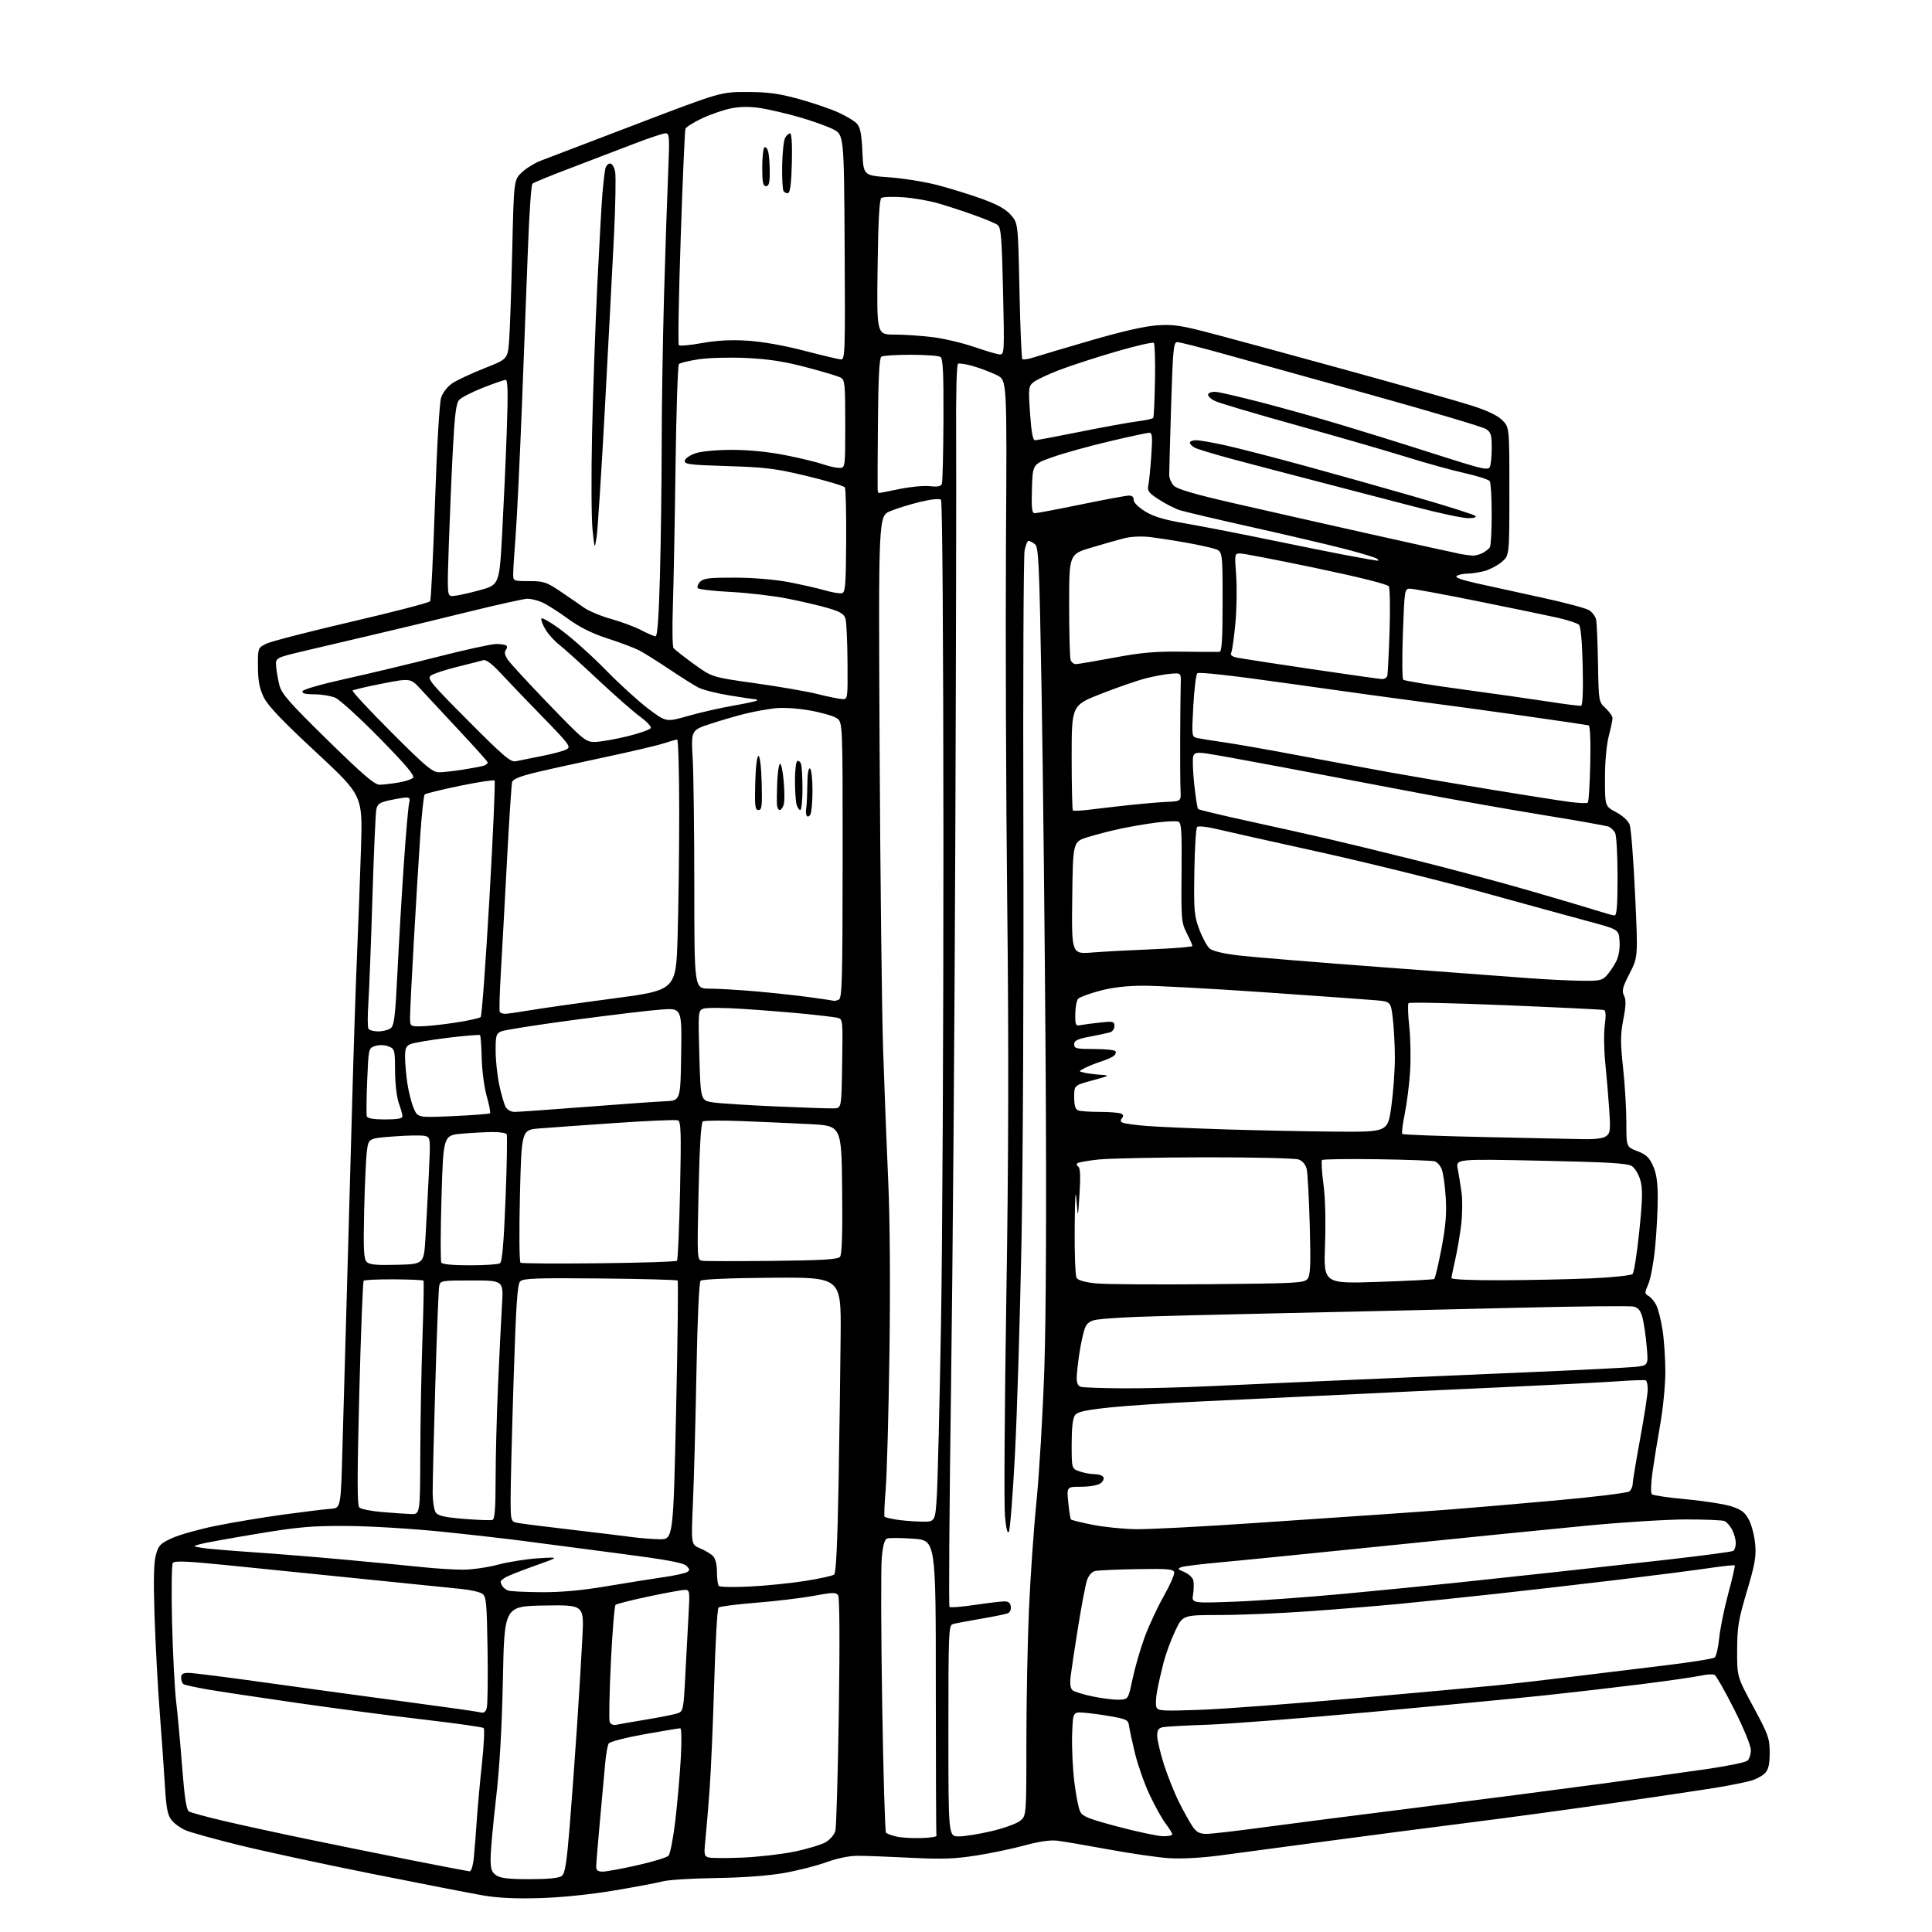 <?xml version="1.0" encoding="UTF-8" standalone="no"?>
<!-- Filename: b16b9a15fe77daf00ca2ddd787c7722a973b5e497a0917dbbf8b583d06689d81.svg -->
<!-- Created with https://svgstud.io -->
<svg
  version="1.1"
  xmlns="http://www.w3.org/2000/svg"
  xmlns:xlink="http://www.w3.org/1999/xlink"
  xmlns:svg="http://www.w3.org/2000/svg"
  xmlns:rdf="http://www.w3.org/1999/02/22-rdf-syntax-ns#"
  xmlns:cc="http://creativecommons.org/ns#"
  xmlns:dc="http://purl.org/dc/elements/1.1/"
  viewBox="0 0 768 768"
  width="768"
  height="768"
  role="img"
  aria-labelledby="titleID descID"
>
  <title id="titleID">seven books stacked on top of each other with their spine visible and slightly rotated. the spine of the books must be plain white.</title>
  <desc id="descID">AI-generated SVG illustration: seven books stacked on top of each other with their spine visible and slightly rotated. the spine of the books must be plain white., created on https://svgstud.io</desc>

  <rect width="100%" height="100%" fill="white" />


  <path stroke="none" fill="black" fill-rule="evenodd" d="M214.50,754.53C204.97,754.81 197.78,754.47 192.00,753.46C187.32,752.65 167.53,748.80 148.00,744.89C128.47,740.99 104.62,735.84 95.00,733.46C85.38,731.08 75.85,728.44 73.84,727.59C71.83,726.74 69.29,724.92 68.20,723.53C66.61,721.51 66.09,718.78 65.55,709.75C65.18,703.56 64.25,690.40 63.49,680.50C62.72,670.60 61.80,653.50 61.44,642.50C60.97,628.41 61.12,621.22 61.95,618.17C63.00,614.30 63.68,613.58 68.38,611.43C71.28,610.10 79.10,607.90 85.78,606.55C92.45,605.19 104.57,603.17 112.71,602.06C120.84,600.95 129.30,599.92 131.50,599.77C135.50,599.50 135.50,599.50 136.16,574.50C136.53,560.75 137.34,532.17 137.96,511.00C138.58,489.82 139.51,456.75 140.02,437.50C140.53,418.25 141.38,392.38 141.91,380.00C142.43,367.62 143.16,348.21 143.51,336.86C144.15,316.22 144.15,316.22 125.61,298.99C112.04,286.39 106.46,280.52 104.82,277.13C103.13,273.63 102.57,270.67 102.54,265.00C102.50,257.50 102.50,257.50 106.00,255.83C107.92,254.92 123.20,250.98 139.94,247.09C156.68,243.20 170.65,239.56 171.00,239.00C171.34,238.45 172.20,220.79 172.92,199.75C173.67,177.44 174.69,160.06 175.36,158.04C176.01,156.06 177.90,153.63 179.78,152.37C181.58,151.15 187.27,148.49 192.42,146.45C201.79,142.75 201.79,142.75 202.37,135.62C202.69,131.71 203.25,115.68 203.61,100.00C204.27,71.50 204.27,71.50 207.46,68.50C209.22,66.85 212.64,64.75 215.08,63.83C217.51,62.91 234.57,56.39 253.00,49.35C286.50,36.56 286.50,36.56 297.00,36.57C305.30,36.59 309.58,37.16 317.43,39.32C322.89,40.82 329.95,43.21 333.12,44.64C336.30,46.06 339.69,48.10 340.65,49.17C341.99,50.65 342.51,53.36 342.82,60.44C343.23,69.76 343.23,69.76 353.36,70.47C358.94,70.87 367.56,72.25 372.53,73.54C377.50,74.83 385.47,77.30 390.25,79.02C396.47,81.27 399.76,83.10 401.82,85.44C404.69,88.72 404.69,88.72 405.25,115.43C405.55,130.12 406.07,142.41 406.40,142.74C406.73,143.07 408.69,142.79 410.75,142.12C412.81,141.45 423.05,138.41 433.50,135.37C445.90,131.75 455.10,129.65 460.00,129.32C466.52,128.88 469.46,129.33 482.50,132.77C490.75,134.94 515.05,141.55 536.50,147.46C557.95,153.36 579.74,159.55 584.93,161.20C591.23,163.21 595.30,165.15 597.18,167.03C600.00,169.85 600.00,169.85 600.00,195.33C600.00,220.82 600.00,220.82 596.97,223.37C595.30,224.78 592.26,226.39 590.22,226.96C588.17,227.52 585.15,228.00 583.50,228.01C581.85,228.02 579.87,228.43 579.11,228.91C578.17,229.51 580.73,230.47 587.11,231.90C592.27,233.05 603.92,235.61 613.00,237.58C622.08,239.54 630.51,241.80 631.73,242.59C632.96,243.38 634.19,245.03 634.47,246.26C634.74,247.49 635.09,255.36 635.23,263.74C635.50,278.94 635.51,278.99 638.25,281.53C639.76,282.93 641.00,284.72 641.00,285.49C641.00,286.27 640.32,289.49 639.50,292.66C638.60,296.10 638.00,302.87 638.00,309.46C638.00,320.50 638.00,320.50 642.42,322.85C645.05,324.25 647.23,326.26 647.82,327.85C648.37,329.31 649.33,341.74 649.97,355.47C651.14,380.44 651.14,380.44 647.79,386.97C644.97,392.46 644.62,393.86 645.57,395.76C646.42,397.46 646.35,399.77 645.29,405.26C644.12,411.34 644.11,414.41 645.20,424.50C645.91,431.10 646.50,440.87 646.50,446.21C646.50,455.92 646.50,455.92 650.85,457.58C654.31,458.90 655.59,460.09 657.08,463.37C658.44,466.36 658.96,469.86 658.98,476.08C658.99,480.79 658.53,489.57 657.96,495.58C657.39,501.58 656.18,508.23 655.27,510.35C653.71,513.95 653.71,514.26 655.30,515.15C656.24,515.67 657.63,517.31 658.39,518.80C659.15,520.28 660.28,524.74 660.89,528.69C661.50,532.65 662.00,540.13 662.00,545.32C662.00,550.51 661.09,559.88 659.98,566.13C658.87,572.38 657.47,581.03 656.87,585.34C656.26,589.71 656.16,593.54 656.64,594.00C657.11,594.45 663.35,595.35 670.50,596.01C677.65,596.67 685.72,597.95 688.42,598.85C692.36,600.17 693.73,601.25 695.27,604.24C696.32,606.30 697.43,610.62 697.72,613.85C698.16,618.73 697.61,621.87 694.41,632.60C691.04,643.92 690.57,646.79 690.54,656.00C690.50,666.50 690.50,666.50 696.98,678.50C702.92,689.51 703.46,691.00 703.48,696.65C703.49,701.14 703.03,703.31 701.73,704.74C700.76,705.81 698.29,707.19 696.23,707.79C694.18,708.40 688.45,709.57 683.50,710.41C678.55,711.24 660.33,713.98 643.01,716.49C625.69,719.01 599.14,722.62 584.01,724.52C568.88,726.43 543.00,729.80 526.50,732.02C510.00,734.25 491.10,736.77 484.50,737.63C477.30,738.57 469.30,738.97 464.50,738.64C460.10,738.34 449.30,736.77 440.50,735.15C431.70,733.53 422.59,731.97 420.25,731.70C417.48,731.37 413.02,732.01 407.45,733.54C402.76,734.83 394.09,736.65 388.21,737.58C379.54,738.94 374.54,739.12 362.00,738.49C353.48,738.06 344.02,737.71 341.00,737.71C337.58,737.70 332.85,738.67 328.50,740.26C324.65,741.67 317.00,743.61 311.50,744.57C305.25,745.66 295.12,746.40 284.50,746.55C275.15,746.68 265.70,747.27 263.50,747.86C261.30,748.45 252.53,750.10 244.00,751.53C234.53,753.11 223.05,754.28 214.50,754.53zM210.53,747.00C217.85,747.00 222.18,746.57 223.28,745.75C224.62,744.74 225.24,740.89 226.46,726.00C227.28,715.83 228.62,697.60 229.42,685.50C230.23,673.40 231.17,657.75 231.52,650.72C232.16,637.95 232.16,637.95 216.33,638.22C200.50,638.50 200.50,638.50 199.91,667.50C199.50,687.14 198.62,702.47 197.17,715.00C195.99,725.17 195.02,735.84 195.02,738.69C195.00,742.94 195.41,744.17 197.22,745.44C198.91,746.62 202.12,747.00 210.53,747.00zM186.65,743.89C187.34,743.96 188.03,741.70 188.37,738.25C188.68,735.09 189.20,728.45 189.53,723.50C189.86,718.55 190.78,708.45 191.58,701.06C192.37,693.67 192.68,687.31 192.26,686.93C191.84,686.54 181.15,685.03 168.50,683.56C155.85,682.09 133.12,679.11 118.00,676.93C102.88,674.76 86.78,672.33 82.23,671.53C77.68,670.74 73.52,669.82 72.98,669.49C72.44,669.15 72.00,668.01 72.00,666.94C72.00,665.45 72.70,665.00 75.01,665.00C76.67,665.00 90.73,666.78 106.26,668.96C121.79,671.13 146.65,674.53 161.49,676.50C176.34,678.47 189.48,680.33 190.70,680.64C192.43,681.07 193.04,680.67 193.52,678.79C193.85,677.47 193.98,667.04 193.81,655.61C193.53,637.18 193.30,634.69 191.75,633.56C190.78,632.85 186.96,631.98 183.25,631.62C179.54,631.26 161.20,629.40 142.50,627.48C123.80,625.57 99.74,623.13 89.02,622.06C74.07,620.57 69.35,620.39 68.70,621.31C68.24,621.96 68.10,632.62 68.40,645.00C68.71,657.38 69.44,671.55 70.03,676.50C70.62,681.45 71.69,693.08 72.40,702.35C73.35,714.59 74.09,719.44 75.10,720.07C75.87,720.54 82.12,722.25 89.00,723.86C95.88,725.47 110.50,728.66 121.50,730.94C132.50,733.23 151.40,737.06 163.50,739.45C175.60,741.83 186.02,743.83 186.65,743.89zM239.56,744.00C240.97,744.00 247.15,742.86 253.30,741.48C259.45,740.09 265.04,738.39 265.72,737.71C266.40,737.02 267.63,730.73 268.45,723.73C269.27,716.72 270.25,705.59 270.62,698.99C271.01,692.05 270.92,687.00 270.40,687.01C269.91,687.01 263.48,688.09 256.13,689.40C248.73,690.72 242.40,692.36 241.96,693.07C241.52,693.77 240.90,697.31 240.57,700.92C240.24,704.54 239.31,714.82 238.49,723.76C237.67,732.71 237.00,740.92 237.00,742.01C237.00,743.48 237.67,744.00 239.56,744.00zM295.00,738.43C301.32,738.17 310.68,737.10 315.79,736.05C320.89,735.00 326.49,733.31 328.22,732.30C329.95,731.29 331.68,729.28 332.07,727.82C332.46,726.37 333.08,705.00 333.45,680.34C333.86,652.57 333.76,634.97 333.17,634.12C332.37,632.95 330.88,632.99 323.47,634.36C318.66,635.26 308.37,636.49 300.61,637.11C292.85,637.72 286.11,638.59 285.62,639.04C285.14,639.49 284.36,653.05 283.90,669.18C283.43,685.30 282.59,704.60 282.03,712.05C281.47,719.50 280.72,728.34 280.37,731.70C279.81,737.12 279.95,737.86 281.62,738.35C282.65,738.66 288.68,738.69 295.00,738.43zM366.00,730.67C369.57,730.58 372.39,730.16 372.25,729.75C372.11,729.34 372.00,702.74 372.00,670.65C372.00,612.30 372.00,612.30 363.05,611.66C358.12,611.31 353.43,611.28 352.62,611.59C351.62,611.98 350.95,614.40 350.51,619.33C350.15,623.27 350.23,649.30 350.68,677.17C351.13,705.03 351.81,728.15 352.20,728.53C352.58,728.92 354.38,729.59 356.20,730.03C358.01,730.48 362.43,730.76 366.00,730.67zM381.13,730.00C383.40,730.00 389.23,729.07 394.08,727.93C398.94,726.79 404.06,724.95 405.46,723.85C408.00,721.85 408.00,721.85 408.00,692.66C408.00,676.61 408.46,652.90 409.02,639.99C409.58,627.07 410.94,607.50 412.05,596.50C413.15,585.50 414.54,561.88 415.14,544.00C415.83,523.45 416.02,478.59 415.65,422.00C415.33,372.77 414.61,306.62 414.05,275.00C413.12,222.67 412.88,217.39 411.32,216.25C410.39,215.56 409.27,215.00 408.85,215.00C408.43,215.00 407.73,216.69 407.30,218.75C406.86,220.81 406.64,271.10 406.81,330.50C406.98,389.90 406.64,463.41 406.05,493.86C405.46,524.30 404.29,562.29 403.45,578.27C402.61,594.25 401.53,608.01 401.06,608.85C400.50,609.87 399.96,607.80 399.49,602.72C399.09,598.51 399.34,559.83 400.02,516.78C400.92,461.17 401.02,415.62 400.39,359.50C399.90,316.05 399.68,251.40 399.89,215.84C400.29,151.19 400.29,151.19 396.39,149.20C394.25,148.11 390.08,146.50 387.13,145.63C384.17,144.75 381.33,144.29 380.82,144.61C380.28,144.95 379.97,156.63 380.08,172.84C380.18,188.05 380.04,260.35 379.75,333.50C379.47,406.65 378.70,505.13 378.04,552.34C377.38,599.55 377.11,638.45 377.44,638.78C377.77,639.11 382.20,638.76 387.27,638.01C392.35,637.26 397.62,636.62 399.00,636.58C400.82,636.52 401.58,637.08 401.80,638.62C401.98,639.84 401.44,641.00 400.55,641.34C399.69,641.67 394.83,642.65 389.75,643.51C384.66,644.38 379.71,645.32 378.75,645.61C377.12,646.10 377.00,649.00 377.00,688.07C377.00,730.00 377.00,730.00 381.13,730.00zM462.25,729.92C464.31,729.97 466.00,729.64 466.00,729.19C466.00,728.75 464.82,726.84 463.38,724.94C461.94,723.05 459.07,717.90 457.01,713.50C454.94,709.10 452.32,701.67 451.18,697.00C450.04,692.33 448.97,687.38 448.80,686.00C448.53,683.77 447.81,683.38 442.00,682.34C438.43,681.69 433.48,681.01 431.00,680.83C426.50,680.50 426.50,680.50 426.19,689.50C426.02,694.45 426.40,702.83 427.04,708.13C427.67,713.43 428.72,718.82 429.37,720.11C430.35,722.09 432.80,723.06 444.52,726.16C452.21,728.19 460.19,729.88 462.25,729.92zM479.55,729.00C481.43,729.00 491.18,727.89 501.23,726.52C511.28,725.16 539.30,721.56 563.50,718.53C587.70,715.49 620.55,711.23 636.50,709.07C652.45,706.90 671.74,704.21 679.36,703.10C686.98,701.98 693.84,700.54 694.61,699.91C695.37,699.27 696.00,697.39 696.00,695.71C696.00,693.95 693.22,687.15 689.41,679.59C685.78,672.39 682.27,666.19 681.61,665.81C680.94,665.43 678.45,665.56 676.06,666.10C673.68,666.63 663.13,668.15 652.61,669.47C642.10,670.79 624.73,672.80 614.00,673.94C603.27,675.08 572.23,678.05 545.00,680.54C517.77,683.04 488.52,685.31 480.00,685.60C471.48,685.89 463.49,686.33 462.25,686.58C460.53,686.93 460.00,687.73 460.00,689.97C460.00,691.58 461.18,696.63 462.62,701.20C464.06,705.76 466.81,712.65 468.74,716.50C470.67,720.35 473.13,724.74 474.19,726.25C475.67,728.33 476.96,729.00 479.55,729.00zM245.23,685.58C246.48,685.32 252.00,684.36 257.50,683.45C263.00,682.54 268.45,681.43 269.60,680.99C271.55,680.24 271.76,679.16 272.37,666.84C272.74,659.50 273.32,648.66 273.66,642.75C274.26,632.41 274.21,632.00 272.25,632.00C271.14,632.00 264.66,633.18 257.86,634.62C251.06,636.06 245.14,637.56 244.70,637.96C244.26,638.37 243.42,648.65 242.83,660.81C242.24,672.97 242.03,683.63 242.36,684.49C242.74,685.49 243.77,685.88 245.23,685.58zM476.91,679.69C486.04,679.37 513.98,677.28 539.00,675.05C564.02,672.82 589.23,670.52 595.00,669.95C600.77,669.37 614.27,667.83 625.00,666.51C635.73,665.20 652.60,663.14 662.50,661.94C672.40,660.75 681.01,659.36 681.62,658.87C682.24,658.37 683.05,654.87 683.42,651.10C683.79,647.32 685.41,639.36 687.02,633.42C688.63,627.47 689.78,622.45 689.58,622.25C689.38,622.05 684.56,622.58 678.86,623.42C673.16,624.26 657.02,626.33 643.00,628.01C628.98,629.69 607.38,632.18 595.00,633.54C582.62,634.90 565.30,636.70 556.50,637.55C547.70,638.39 531.27,639.73 520.00,640.53C508.73,641.33 492.90,641.99 484.82,641.99C470.14,642.00 470.14,642.00 467.13,648.38C465.47,651.89 463.41,657.50 462.54,660.86C461.67,664.21 460.53,669.21 460.01,671.97C459.48,674.73 459.34,677.72 459.69,678.63C460.26,680.11 462.08,680.22 476.91,679.69zM445.00,675.66C448.50,675.50 448.50,675.50 450.21,667.39C451.15,662.92 453.29,655.53 454.96,650.95C456.63,646.38 460.04,639.03 462.53,634.62C465.03,630.22 466.93,625.91 466.76,625.06C466.49,623.72 464.40,623.54 451.97,623.75C444.01,623.89 436.53,624.22 435.35,624.50C434.09,624.78 432.76,626.25 432.14,628.04C431.55,629.72 429.97,637.94 428.63,646.30C427.28,654.66 425.93,663.59 425.62,666.15C425.23,669.40 425.47,671.15 426.40,671.92C427.14,672.53 430.84,673.66 434.62,674.42C438.40,675.19 443.07,675.74 445.00,675.66zM490.59,636.70C499.89,636.35 519.88,634.91 535.00,633.49C550.12,632.07 570.60,630.05 580.50,628.99C590.40,627.93 607.27,626.11 618.00,624.96C628.73,623.80 648.85,621.57 662.73,620.00C676.61,618.42 688.42,616.86 688.98,616.51C689.54,616.16 690.00,614.76 690.00,613.39C690.00,612.02 689.34,609.63 688.54,608.07C687.73,606.52 686.35,604.96 685.46,604.62C684.56,604.28 677.69,604.00 670.17,604.00C662.65,604.01 645.02,605.11 631.00,606.45C616.98,607.79 581.42,611.35 552.00,614.37C522.58,617.38 492.43,620.40 485.00,621.06C477.57,621.73 470.65,622.58 469.61,622.96C467.97,623.56 468.12,623.81 470.77,624.90C472.44,625.60 474.04,627.06 474.33,628.15C474.62,629.25 474.59,631.76 474.27,633.73C473.69,637.32 473.69,637.32 490.59,636.70zM215.07,632.92C223.02,632.98 231.17,632.24 241.07,630.57C249.01,629.24 259.14,627.62 263.59,626.98C268.04,626.34 272.31,625.42 273.09,624.94C274.28,624.21 274.25,623.82 272.86,622.43C271.63,621.20 264.69,619.94 245.36,617.44C231.14,615.59 214.55,613.42 208.50,612.61C202.45,611.80 187.82,610.13 176.00,608.91C163.96,607.67 147.24,606.65 138.00,606.60C123.82,606.52 118.76,606.96 102.00,609.74C91.28,611.52 81.15,613.36 79.50,613.83C76.50,614.69 76.50,614.69 80.50,615.33C82.70,615.68 91.70,616.44 100.50,617.03C109.30,617.62 125.96,618.97 137.51,620.03C149.07,621.10 162.79,622.42 168.01,622.97C173.23,623.52 180.43,623.97 184.00,623.97C187.57,623.97 193.88,623.07 198.00,621.97C202.12,620.87 209.32,619.73 214.00,619.44C222.50,618.91 222.50,618.91 213.00,622.28C207.78,624.13 202.49,626.19 201.25,626.86C200.01,627.52 199.01,628.39 199.02,628.79C199.02,629.18 199.36,630.00 199.77,630.60C200.17,631.21 201.18,631.96 202.00,632.27C202.82,632.59 208.71,632.88 215.07,632.92zM298.00,630.68C304.32,630.37 314.23,629.37 320.00,628.46C325.77,627.55 331.00,626.40 331.60,625.90C332.35,625.29 332.92,613.35 333.35,589.25C333.70,569.59 334.07,543.20 334.17,530.61C334.35,507.73 334.35,507.73 306.92,507.92C290.46,508.04 279.10,508.51 278.50,509.11C277.90,509.70 277.24,524.06 276.85,545.30C276.49,564.66 275.87,588.03 275.46,597.24C274.72,613.99 274.72,613.99 278.26,615.46C280.21,616.28 282.52,617.66 283.40,618.54C284.42,619.56 285.00,621.87 285.00,624.90C285.00,627.52 285.34,630.02 285.75,630.45C286.16,630.89 291.68,630.99 298.00,630.68zM262.06,611.87C267.62,612.00 267.62,612.00 268.76,560.79C269.39,532.62 269.66,509.33 269.37,509.04C269.08,508.74 255.20,508.37 238.53,508.21C213.32,507.97 207.98,508.16 206.80,509.35C205.66,510.49 205.13,518.37 204.16,548.64C203.50,569.46 202.97,590.64 202.98,595.70C203.00,604.91 203.00,604.91 206.25,605.46C208.04,605.77 217.60,606.97 227.50,608.12C237.40,609.28 247.97,610.57 251.00,610.98C254.03,611.40 259.00,611.80 262.06,611.87zM451.65,607.88C456.68,607.95 477.38,606.88 497.65,605.50C517.92,604.13 541.25,602.55 549.50,601.98C557.75,601.42 570.35,600.51 577.50,599.96C584.65,599.41 603.07,597.83 618.43,596.45C633.80,595.07 646.96,593.45 647.68,592.85C648.41,592.25 649.00,590.95 649.00,589.97C649.00,588.99 650.35,580.83 652.00,571.84C653.65,562.85 655.00,554.06 655.00,552.31C655.00,550.55 654.66,548.94 654.25,548.72C653.84,548.50 648.77,548.67 643.00,549.09C637.23,549.50 616.52,550.57 597.00,551.45C577.48,552.33 548.23,553.71 532.00,554.50C515.77,555.30 491.48,556.45 478.00,557.06C464.52,557.68 447.90,558.78 441.05,559.50C431.30,560.54 428.32,561.21 427.30,562.60C426.44,563.77 426.00,567.70 426.00,574.09C426.00,583.80 426.00,583.80 429.15,584.90C430.88,585.51 433.55,586.00 435.09,586.00C436.63,586.00 438.20,586.52 438.59,587.15C438.99,587.79 438.48,588.91 437.46,589.65C436.42,590.42 433.11,591.00 429.82,591.00C424.03,591.00 424.03,591.00 424.66,597.25C425.00,600.69 425.47,603.73 425.71,604.00C425.94,604.27 429.81,605.23 434.32,606.13C438.82,607.03 446.62,607.81 451.65,607.88zM195.75,604.19C196.68,603.89 197.00,599.77 197.01,588.14C197.01,579.54 197.45,562.60 197.98,550.50C198.51,538.40 199.22,524.11 199.55,518.75C200.16,509.00 200.16,509.00 187.60,509.00C175.38,509.00 175.03,509.06 174.58,511.25C174.33,512.49 173.64,529.92 173.05,550.00C172.46,570.08 171.98,589.45 171.99,593.06C172.00,596.73 172.55,600.36 173.25,601.30C174.19,602.57 176.95,603.18 184.50,603.79C190.00,604.23 195.06,604.41 195.75,604.19zM366.14,604.87C371.78,605.00 371.78,605.00 372.42,594.25C372.77,588.34 373.51,557.85 374.06,526.50C374.62,495.15 375.05,408.77 375.03,334.54C375.00,254.05 374.61,199.21 374.07,198.67C373.51,198.11 370.27,198.44 365.82,199.50C361.80,200.46 356.40,202.13 353.84,203.21C349.19,205.17 349.19,205.17 349.66,297.33C349.92,348.02 350.55,402.10 351.06,417.50C351.57,432.90 352.48,456.30 353.08,469.50C353.76,484.16 353.95,510.61 353.57,537.50C353.23,561.70 352.56,586.23 352.08,592.00C351.60,597.77 351.39,602.70 351.62,602.94C351.85,603.17 353.94,603.68 356.27,604.06C358.60,604.44 363.04,604.81 366.14,604.87zM163.25,601.85C167.00,602.00 167.00,602.00 167.07,578.25C167.11,565.19 167.50,544.38 167.93,532.00C168.37,519.62 168.55,509.30 168.34,509.06C168.13,508.82 162.83,508.60 156.56,508.56C150.30,508.53 144.90,508.77 144.57,509.10C144.23,509.43 143.45,529.59 142.82,553.89C141.96,587.37 141.96,598.36 142.84,599.24C143.48,599.88 147.49,600.69 151.75,601.05C156.01,601.41 161.19,601.77 163.25,601.85zM445.95,551.88C453.90,551.95 469.88,551.55 481.45,551.01C493.03,550.46 518.02,549.34 537.00,548.52C555.98,547.70 587.92,546.32 608.00,545.46C628.08,544.61 646.92,543.66 649.88,543.36C655.26,542.82 655.26,542.82 654.58,535.16C654.21,530.95 653.46,525.82 652.92,523.76C652.19,521.02 651.26,519.85 649.44,519.39C648.07,519.05 626.82,519.27 602.22,519.88C577.63,520.48 536.58,521.43 511.00,521.98C485.43,522.53 458.88,523.20 452.00,523.48C445.12,523.75 437.90,524.25 435.95,524.59C433.35,525.03 432.11,525.91 431.31,527.85C430.72,529.31 429.73,533.74 429.11,537.69C428.50,541.65 428.00,546.23 428.00,547.87C428.00,549.87 428.58,551.00 429.75,551.31C430.71,551.56 438.00,551.82 445.95,551.88zM480.46,510.49C515.80,510.17 518.51,510.02 519.80,508.33C520.91,506.86 521.08,502.68 520.65,487.00C520.35,476.27 519.80,466.23 519.42,464.68C519.01,462.98 517.76,461.48 516.30,460.93C514.97,460.42 498.26,460.02 479.18,460.05C460.11,460.08 441.00,460.48 436.71,460.92C432.43,461.37 428.62,462.05 428.24,462.43C427.87,462.80 428.05,463.42 428.66,463.80C429.41,464.28 429.56,467.67 429.13,474.50C428.50,484.50 428.50,484.50 427.93,477.00C427.55,471.98 427.31,475.62 427.20,488.00C427.10,498.24 427.45,507.17 427.98,508.00C428.59,508.96 431.36,509.74 435.71,510.17C439.45,510.54 459.58,510.68 480.46,510.49zM547.80,509.57C559.69,509.18 569.73,508.66 570.11,508.43C570.48,508.21 571.78,502.73 573.01,496.26C574.70,487.35 575.11,482.44 574.70,476.00C574.40,471.32 573.69,466.30 573.13,464.84C572.57,463.37 571.30,461.93 570.31,461.64C569.31,461.36 558.98,460.98 547.33,460.81C535.69,460.64 525.88,460.79 525.53,461.14C525.18,461.49 525.43,465.76 526.08,470.64C526.82,476.11 527.06,485.39 526.71,494.89C526.16,510.29 526.16,510.29 547.80,509.57zM597.25,508.92C608.39,508.87 624.34,508.53 632.71,508.16C641.07,507.79 648.39,507.01 648.97,506.43C649.54,505.86 650.75,498.21 651.64,489.44C652.94,476.75 653.03,472.63 652.09,469.25C651.45,466.91 649.93,464.35 648.71,463.55C646.96,462.41 639.50,461.97 612.61,461.40C578.72,460.69 578.72,460.69 579.47,464.59C579.88,466.74 580.56,470.98 580.98,474.00C581.40,477.02 581.33,482.88 580.82,487.00C580.32,491.12 579.25,497.34 578.45,500.81C577.65,504.28 577.00,507.55 577.00,508.06C577.00,508.62 585.25,508.97 597.25,508.92zM157.85,502.78C168.50,502.50 168.50,502.50 169.13,492.00C169.47,486.23 170.07,474.88 170.46,466.79C171.16,452.08 171.16,452.08 168.83,451.54C167.55,451.24 162.01,451.33 156.51,451.75C146.52,452.50 146.52,452.50 145.85,457.50C145.49,460.25 144.99,470.98 144.76,481.35C144.41,496.81 144.59,500.45 145.77,501.63C146.88,502.74 149.64,503.00 157.85,502.78zM186.81,502.98C192.69,502.98 198.06,502.62 198.74,502.18C199.62,501.62 200.26,494.29 200.96,476.55C201.50,462.89 201.70,451.33 201.41,450.86C201.12,450.39 198.73,450.00 196.09,450.00C193.46,450.00 187.91,450.29 183.76,450.64C176.23,451.27 176.23,451.27 175.50,476.05C175.10,489.67 175.07,501.31 175.44,501.91C175.86,502.59 180.15,502.99 186.81,502.98zM238.15,502.17C254.84,501.99 268.78,501.54 269.12,501.17C269.47,500.80 270.01,488.22 270.33,473.20C270.83,449.95 270.70,445.82 269.47,445.35C268.68,445.05 257.56,445.52 244.77,446.40C231.97,447.28 218.31,448.26 214.41,448.57C207.32,449.14 207.32,449.14 206.68,475.28C206.33,489.98 206.43,501.65 206.93,501.96C207.41,502.26 221.46,502.35 238.15,502.17zM307.15,501.22C327.12,501.00 333.06,500.64 333.92,499.59C334.69,498.67 334.95,490.41 334.77,472.88C334.50,447.50 334.50,447.50 322.00,446.86C315.12,446.51 302.97,445.96 294.99,445.65C287.02,445.34 280.00,445.40 279.39,445.79C278.67,446.26 278.09,455.73 277.69,473.69C277.09,500.87 277.09,500.87 279.29,501.19C280.51,501.36 293.04,501.37 307.15,501.22zM629.06,452.83C634.07,452.94 637.24,452.54 638.46,451.65C640.12,450.44 640.25,449.32 639.68,440.90C639.33,435.73 638.62,427.35 638.10,422.29C637.59,417.22 637.51,410.54 637.93,407.45C638.45,403.62 638.34,401.71 637.59,401.49C636.99,401.31 619.42,400.45 598.54,399.59C577.66,398.73 560.28,398.35 559.92,398.76C559.56,399.17 559.69,403.32 560.20,408.00C560.71,412.68 560.86,420.76 560.53,425.96C560.20,431.17 559.24,438.75 558.40,442.82C557.56,446.88 557.13,450.46 557.43,450.76C557.74,451.07 572.28,451.62 589.74,451.99C607.21,452.36 624.90,452.74 629.06,452.83zM531.09,449.84C551.68,450.00 551.68,450.00 553.09,439.75C553.86,434.11 554.49,425.45 554.48,420.50C554.47,415.55 554.10,408.49 553.66,404.82C552.86,398.14 552.86,398.14 546.68,397.60C543.28,397.31 523.40,395.88 502.50,394.44C481.60,392.99 460.00,391.83 454.50,391.84C447.72,391.86 442.12,392.52 437.11,393.87C433.05,394.97 429.23,396.37 428.61,396.98C428.00,397.60 427.47,400.31 427.44,403.02C427.39,407.47 427.58,407.90 429.44,407.52C430.57,407.29 434.09,406.82 437.25,406.48C442.55,405.91 443.00,406.01 443.00,407.86C443.00,408.96 442.21,410.09 441.25,410.38C440.29,410.66 436.69,411.42 433.25,412.07C428.23,413.03 427.00,413.63 427.00,415.13C427.00,416.80 427.85,417.00 434.94,417.00C439.31,417.00 443.13,417.40 443.43,417.89C443.73,418.37 443.42,419.22 442.74,419.76C442.06,420.30 439.77,421.30 437.65,421.98C435.54,422.66 432.65,423.82 431.24,424.55C428.68,425.88 428.68,425.88 431.09,426.42C432.41,426.72 435.30,427.09 437.50,427.24C441.35,427.50 441.22,427.59 434.25,429.48C427.00,431.44 427.00,431.44 427.00,436.11C427.00,439.45 427.45,440.96 428.58,441.39C429.45,441.73 433.24,442.00 437.00,442.00C440.76,442.00 444.56,442.28 445.44,442.62C446.61,443.07 446.76,443.58 446.00,444.50C445.24,445.42 445.38,445.93 446.50,446.36C447.35,446.69 451.53,447.24 455.78,447.58C460.02,447.93 474.07,448.54 487.00,448.95C499.93,449.35 519.76,449.75 531.09,449.84zM153.11,445.00C157.96,445.00 160.00,444.63 159.98,443.75C159.98,443.06 159.32,440.70 158.53,438.50C157.71,436.22 157.07,430.74 157.04,425.73C157.00,417.17 156.93,416.93 154.35,415.94C152.76,415.34 150.66,415.28 149.10,415.80C146.52,416.65 146.50,416.75 145.96,429.58C145.67,436.69 145.60,443.06 145.82,443.75C146.08,444.59 148.47,445.00 153.11,445.00zM180.17,443.67C187.95,443.31 194.53,442.81 194.79,442.54C195.06,442.27 194.47,439.23 193.49,435.78C192.50,432.32 191.60,425.55 191.49,420.72C191.37,415.90 191.07,411.74 190.82,411.49C190.56,411.23 184.76,411.71 177.93,412.55C171.09,413.40 164.49,414.51 163.25,415.02C161.41,415.79 161.00,416.73 161.02,420.23C161.03,422.58 161.43,427.21 161.91,430.52C162.39,433.84 163.51,438.29 164.41,440.43C166.03,444.31 166.03,444.31 180.17,443.67zM204.59,442.00C205.98,442.00 218.67,441.10 232.80,440.01C246.94,438.91 261.20,437.90 264.50,437.76C270.50,437.50 270.50,437.50 270.77,419.10C271.05,400.70 271.05,400.70 262.77,401.31C258.22,401.64 242.57,403.51 228.00,405.46C213.43,407.40 200.49,409.44 199.25,409.98C197.23,410.86 197.00,411.66 197.02,417.73C197.03,421.45 197.67,427.51 198.45,431.20C199.23,434.88 200.37,438.82 200.97,439.95C201.63,441.18 203.07,442.00 204.59,442.00zM331.50,440.60C334.50,440.50 334.50,440.50 334.77,422.77C335.05,405.05 335.05,405.05 332.77,404.56C331.52,404.29 325.77,403.60 320.00,403.03C314.23,402.46 303.25,401.57 295.61,401.07C287.97,400.57 280.77,400.51 279.61,400.96C277.54,401.74 277.51,402.13 278.00,419.63C278.50,437.50 278.50,437.50 283.50,438.23C286.25,438.63 297.50,439.35 308.50,439.83C319.50,440.32 329.85,440.66 331.50,440.60zM150.37,410.00C152.16,410.00 154.37,409.44 155.29,408.75C156.70,407.70 157.13,404.11 158.02,386.00C158.60,374.18 159.74,354.82 160.56,343.00C161.37,331.18 162.31,320.49 162.64,319.25C163.07,317.62 162.80,317.00 161.67,317.00C160.80,317.00 157.86,317.48 155.11,318.07C150.88,318.98 150.05,319.54 149.59,321.82C149.29,323.29 148.59,339.12 148.04,357.00C147.49,374.88 146.76,393.64 146.43,398.70C146.09,403.76 146.11,408.37 146.47,408.95C146.83,409.53 148.58,410.00 150.37,410.00zM167.25,407.98C169.59,407.97 175.73,407.32 180.90,406.53C186.07,405.75 190.65,404.74 191.09,404.30C191.53,403.86 193.08,382.66 194.55,357.19C196.01,331.71 196.93,310.60 196.60,310.27C196.27,309.93 190.03,310.89 182.75,312.39C175.46,313.90 169.19,315.44 168.82,315.81C168.44,316.19 167.66,323.48 167.07,332.00C166.49,340.52 165.33,359.43 164.51,374.00C163.68,388.57 163.00,402.19 163.00,404.25C163.00,408.00 163.00,408.00 167.25,407.98zM200.81,403.00C201.74,403.00 206.10,402.38 210.50,401.63C214.90,400.87 229.79,398.76 243.60,396.94C268.69,393.62 268.69,393.62 269.35,372.65C269.71,361.12 270.00,338.70 270.00,322.84C270.00,306.98 269.63,294.00 269.18,294.00C268.73,294.00 266.36,294.66 263.93,295.47C261.49,296.29 250.95,298.76 240.50,300.98C230.05,303.20 217.58,305.95 212.78,307.11C206.81,308.55 203.92,309.72 203.58,310.85C203.32,311.76 202.38,326.00 201.51,342.50C200.64,359.00 199.54,379.02 199.07,387.00C198.60,394.98 198.42,401.84 198.67,402.25C198.92,402.66 199.88,403.00 200.81,403.00zM331.67,397.86C331.76,397.94 332.53,397.73 333.38,397.41C334.74,396.89 334.92,390.44 334.96,341.93C334.99,287.04 334.99,287.04 332.57,285.45C331.23,284.58 326.40,283.20 321.82,282.40C316.87,281.53 311.27,281.19 308.00,281.56C304.98,281.91 299.80,282.84 296.50,283.64C293.20,284.44 286.95,286.26 282.60,287.68C274.71,290.26 274.71,290.26 275.35,301.38C275.70,307.50 275.99,330.61 276.00,352.75C276.00,393.00 276.00,393.00 281.95,393.00C285.22,393.00 293.43,393.48 300.20,394.06C306.96,394.65 316.77,395.71 322.00,396.42C327.23,397.14 331.58,397.79 331.67,397.86zM628.08,389.86C635.79,389.99 636.86,389.77 638.71,387.75C639.84,386.51 641.52,384.01 642.44,382.20C643.48,380.13 643.99,377.14 643.80,374.20C643.50,369.51 643.50,369.51 632.00,366.40C625.67,364.70 606.54,359.45 589.48,354.74C572.42,350.04 542.95,342.77 523.98,338.58C505.02,334.40 486.62,330.28 483.10,329.44C479.58,328.59 476.32,328.28 475.87,328.73C475.41,329.19 474.92,337.20 474.77,346.53C474.53,362.02 474.71,364.02 476.75,369.50C477.98,372.80 479.86,376.22 480.92,377.10C482.12,378.09 486.60,379.14 492.68,379.84C498.08,380.47 523.65,382.56 549.50,384.49C575.35,386.42 601.67,388.39 608.00,388.86C614.33,389.33 623.36,389.78 628.08,389.86zM434.23,378.63C438.78,378.27 449.59,377.69 458.25,377.34C466.91,376.99 474.00,376.40 474.00,376.04C474.00,375.67 472.99,373.38 471.75,370.94C469.62,366.74 469.51,365.45 469.69,346.83C469.84,330.45 469.63,327.07 468.42,326.61C467.63,326.30 463.72,326.47 459.74,326.98C455.76,327.49 449.35,328.58 445.50,329.40C441.65,330.22 435.80,331.73 432.50,332.74C426.50,334.58 426.50,334.58 426.23,356.93C425.96,379.29 425.96,379.29 434.23,378.63zM641.75,363.91C642.70,363.98 643.00,360.27 643.00,348.43C643.00,339.87 642.56,332.05 642.03,331.05C641.49,330.05 640.29,328.94 639.35,328.58C638.41,328.22 626.81,326.16 613.57,324.01C600.33,321.86 577.58,317.83 563.00,315.06C548.42,312.28 524.80,307.81 510.50,305.11C496.20,302.41 482.36,299.90 479.74,299.54C475.83,298.99 474.87,299.17 474.35,300.54C474.00,301.45 474.16,306.44 474.71,311.63C475.26,316.81 475.96,321.30 476.27,321.60C476.57,321.91 485.75,324.11 496.66,326.49C507.57,328.87 521.67,332.02 528.00,333.48C534.33,334.94 550.18,338.79 563.24,342.05C576.30,345.30 596.33,350.67 607.74,353.97C619.16,357.27 631.20,360.84 634.50,361.89C637.80,362.95 641.06,363.86 641.75,363.91zM322.11,323.86C321.64,324.60 321.00,324.80 320.69,324.30C320.37,323.80 320.28,322.51 320.48,321.44C320.68,320.37 320.88,316.21 320.92,312.19C320.97,307.59 321.37,305.11 322.00,305.50C322.55,305.84 322.99,309.80 322.98,314.31C322.98,318.81 322.58,323.11 322.11,323.86zM433.23,321.84C436.68,321.41 443.77,320.59 449.00,320.02C454.23,319.46 460.98,318.88 464.00,318.75C469.50,318.50 469.50,318.50 469.28,314.00C469.16,311.52 469.10,302.07 469.14,293.00C469.18,283.93 469.28,274.48 469.36,272.00C469.50,267.50 469.50,267.50 465.50,267.81C463.30,267.97 458.80,268.80 455.50,269.64C452.20,270.48 444.21,273.24 437.75,275.77C426.00,280.37 426.00,280.37 426.00,301.02C426.00,312.38 426.22,321.88 426.48,322.15C426.75,322.42 429.79,322.28 433.23,321.84zM301.50,322.00C300.16,322.00 299.97,320.47 300.22,311.25C300.38,304.94 300.91,300.50 301.50,300.50C302.09,300.50 302.62,304.94 302.78,311.25C303.03,320.47 302.84,322.00 301.50,322.00zM309.93,322.00C309.42,322.00 308.93,320.99 308.85,319.75C308.77,318.51 308.81,314.57 308.95,311.00C309.08,307.43 309.56,304.12 310.00,303.65C310.45,303.17 311.13,306.16 311.51,310.27C311.90,314.39 311.91,318.71 311.54,319.88C311.17,321.05 310.45,322.00 309.93,322.00zM318.12,322.00C317.63,322.00 316.96,320.99 316.63,319.75C316.30,318.51 316.02,314.26 316.01,310.31C316.01,306.35 316.40,302.87 316.90,302.56C317.39,302.26 318.06,302.72 318.40,303.59C318.73,304.45 319.00,308.95 319.00,313.58C319.00,318.21 318.60,322.00 318.12,322.00zM631.16,319.07C631.53,318.76 631.98,311.79 632.15,303.58C632.36,294.32 632.10,288.54 631.49,288.35C630.95,288.19 619.48,286.49 606.00,284.58C592.52,282.67 574.30,280.18 565.50,279.05C556.70,277.91 533.17,274.67 513.21,271.84C490.20,268.57 476.56,267.04 475.96,267.64C475.43,268.17 474.71,274.06 474.35,280.74C473.70,292.89 473.70,292.89 476.10,293.41C477.42,293.70 482.10,294.44 486.50,295.07C490.90,295.69 503.95,297.98 515.50,300.16C527.05,302.34 543.70,305.42 552.50,307.02C561.30,308.61 579.52,311.72 593.00,313.92C606.48,316.13 620.42,318.32 624.00,318.79C627.58,319.25 630.80,319.38 631.16,319.07zM150.95,311.94C152.35,311.91 155.66,311.53 158.30,311.09C160.94,310.66 163.60,309.80 164.20,309.20C165.01,308.39 161.42,304.13 150.90,293.42C142.98,285.35 135.05,278.13 133.28,277.37C131.51,276.62 127.76,276.00 124.95,276.00C121.33,276.00 119.95,275.64 120.25,274.76C120.48,274.06 128.00,271.91 137.58,269.80C146.89,267.74 163.36,263.80 174.20,261.03C185.03,258.26 195.42,256.00 197.28,256.00C199.14,256.00 200.96,256.30 201.32,256.66C201.69,257.02 201.56,257.83 201.04,258.45C200.42,259.20 200.69,260.49 201.80,262.17C202.73,263.58 210.07,271.55 218.10,279.87C232.13,294.41 232.86,295.00 236.60,294.93C238.75,294.89 244.51,293.87 249.42,292.68C254.32,291.48 258.50,289.99 258.71,289.37C258.92,288.75 256.93,286.68 254.29,284.76C251.66,282.84 244.10,276.20 237.50,270.00C230.90,263.81 224.04,257.62 222.27,256.26C220.49,254.90 218.09,252.26 216.93,250.39C215.78,248.52 215.00,246.50 215.20,245.90C215.40,245.30 219.15,247.50 223.53,250.79C227.91,254.09 235.78,261.17 241.00,266.53C246.22,271.89 253.72,278.71 257.65,281.69C264.80,287.09 264.80,287.09 273.65,284.57C278.52,283.18 286.52,281.36 291.42,280.52C296.33,279.67 300.57,278.76 300.84,278.49C301.11,278.22 300.92,278.00 300.42,278.00C299.91,277.99 295.30,277.31 290.17,276.48C285.03,275.65 279.41,274.23 277.67,273.33C275.92,272.44 270.68,269.14 266.00,266.00C261.32,262.86 255.94,259.49 254.03,258.51C252.12,257.53 246.50,255.41 241.53,253.80C235.16,251.73 230.45,249.38 225.54,245.80C221.71,243.00 217.11,240.11 215.32,239.36C213.53,238.61 211.00,238.00 209.69,238.00C208.38,238.00 197.46,240.43 185.41,243.40C173.36,246.38 156.30,250.48 147.50,252.53C138.70,254.58 126.55,257.43 120.50,258.87C109.50,261.50 109.50,261.50 109.78,265.00C109.94,266.93 110.53,270.30 111.10,272.50C111.96,275.82 115.24,279.53 130.27,294.25C144.44,308.13 148.95,311.99 150.95,311.94zM174.49,306.99C176.14,306.99 180.43,306.52 184.00,305.95C187.57,305.39 191.31,304.68 192.31,304.38C193.30,304.08 193.97,303.44 193.81,302.97C193.64,302.50 188.53,296.80 182.45,290.31C176.37,283.81 169.55,276.49 167.29,274.02C163.19,269.55 163.19,269.55 151.96,271.74C145.78,272.95 140.47,274.19 140.16,274.51C139.85,274.82 146.77,282.26 155.54,291.04C169.09,304.61 171.93,307.00 174.49,306.99zM205.07,302.60C206.41,302.32 211.01,301.39 215.29,300.55C219.57,299.71 224.01,298.53 225.15,297.92C227.07,296.89 226.44,296.02 215.86,285.16C209.61,278.75 202.09,270.90 199.14,267.72C195.62,263.92 193.21,262.10 192.14,262.43C191.24,262.69 186.58,263.89 181.79,265.07C176.99,266.26 172.27,267.81 171.29,268.53C169.67,269.71 171.05,271.38 186.08,286.48C200.26,300.73 202.99,303.05 205.07,302.60zM628.50,280.55C629.13,280.41 629.37,274.66 629.15,264.91C628.93,255.03 628.39,249.09 627.65,248.35C627.02,247.72 623.12,246.45 619.00,245.52C614.88,244.60 600.50,241.63 587.06,238.92C573.61,236.21 561.65,234.00 560.46,234.00C558.37,234.00 558.30,234.46 557.67,251.72C557.32,261.46 557.38,269.78 557.80,270.20C558.22,270.62 568.68,272.33 581.03,274.00C593.39,275.67 608.90,277.88 615.50,278.90C622.10,279.93 627.95,280.67 628.50,280.55zM334.75,277.89C336.99,278.00 337.00,277.94 336.90,263.25C336.85,255.14 336.49,247.40 336.12,246.05C335.58,244.11 334.19,243.23 329.47,241.81C326.18,240.82 318.77,239.09 313.00,237.95C307.23,236.82 296.97,235.62 290.21,235.29C283.46,234.96 277.67,234.27 277.35,233.75C277.03,233.23 277.49,232.08 278.38,231.19C279.70,229.87 282.25,229.58 292.25,229.62C299.48,229.65 308.19,230.38 313.50,231.40C318.45,232.35 324.86,233.80 327.75,234.63C330.65,235.47 333.73,236.00 334.62,235.82C336.03,235.54 336.25,233.00 336.37,215.15C336.44,203.96 336.21,194.33 335.85,193.76C335.49,193.18 328.74,191.15 320.85,189.25C308.27,186.23 304.37,185.74 289.20,185.28C273.95,184.81 271.94,184.55 272.21,183.12C272.39,182.23 274.32,180.90 276.51,180.17C278.82,179.40 284.93,178.83 291.00,178.83C297.67,178.83 305.41,179.60 312.20,180.94C318.08,182.10 324.78,183.72 327.07,184.53C329.37,185.34 332.32,186.00 333.63,186.00C336.00,186.00 336.00,186.00 336.00,168.54C336.00,152.54 335.84,150.99 334.14,150.08C333.12,149.53 326.93,147.68 320.39,145.96C311.60,143.66 305.37,142.70 296.50,142.30C289.80,142.00 281.45,142.23 277.59,142.84C273.79,143.43 270.32,144.28 269.88,144.72C269.43,145.17 268.83,163.52 268.53,185.52C268.24,207.51 267.76,232.47 267.48,241.00C267.19,249.53 267.30,256.99 267.73,257.59C268.15,258.18 271.77,261.04 275.78,263.94C283.05,269.20 283.05,269.20 300.28,271.61C309.75,272.94 320.88,274.87 325.00,275.90C329.12,276.94 333.51,277.83 334.75,277.89zM549.28,269.93C550.26,269.97 551.24,269.44 551.45,268.75C551.66,268.06 552.08,260.07 552.37,250.99C552.67,241.90 552.53,233.85 552.06,233.09C551.53,232.23 540.60,229.49 523.35,225.87C508.03,222.67 494.43,220.03 493.12,220.02C490.75,220.00 490.74,220.02 491.39,228.75C491.74,233.56 491.62,242.00 491.11,247.50C490.60,253.00 489.88,258.26 489.51,259.19C488.97,260.53 489.57,261.02 492.41,261.55C494.38,261.92 507.58,263.94 521.75,266.04C535.91,268.13 548.30,269.88 549.28,269.93zM427.64,264.00C428.42,264.00 435.23,262.85 442.78,261.44C453.78,259.38 459.18,258.91 470.00,259.05C477.43,259.15 484.06,259.18 484.75,259.12C485.70,259.03 486.00,254.29 486.00,239.08C486.00,219.16 486.00,219.16 482.75,218.14C480.96,217.57 475.68,216.44 471.00,215.62C466.32,214.79 460.00,213.83 456.94,213.47C453.77,213.10 449.49,213.30 446.94,213.95C444.50,214.57 438.56,216.26 433.75,217.70C425.00,220.32 425.00,220.32 425.00,240.58C425.00,251.72 425.27,261.55 425.61,262.42C425.94,263.29 426.85,264.00 427.64,264.00zM260.59,252.95C261.33,252.99 261.89,245.25 262.34,228.84C262.70,215.55 263.01,192.26 263.03,177.09C263.04,161.91 263.47,134.88 263.98,117.00C264.49,99.12 265.22,77.41 265.60,68.75C266.22,54.28 266.14,53.00 264.56,53.00C263.62,53.00 258.27,54.77 252.67,56.92C247.08,59.08 235.75,63.41 227.50,66.54C219.25,69.66 212.12,72.58 211.65,73.01C211.18,73.45 210.40,84.54 209.91,97.65C209.42,110.77 208.33,139.28 207.48,161.00C206.63,182.72 205.50,206.08 204.97,212.90C204.44,219.71 204.00,226.58 204.00,228.15C204.00,230.98 204.03,231.00 210.34,231.00C216.09,231.00 217.25,231.38 222.59,234.98C225.84,237.17 230.10,240.10 232.06,241.49C234.03,242.89 238.91,244.93 242.91,246.04C246.92,247.15 252.29,249.15 254.85,250.48C257.41,251.82 259.99,252.93 260.59,252.95zM180.11,236.92C181.42,236.87 186.10,235.86 190.50,234.67C198.50,232.50 198.50,232.50 199.62,212.00C200.23,200.72 201.06,182.39 201.45,171.25C201.98,156.35 201.87,151.00 201.04,151.00C200.41,151.00 196.34,152.41 191.99,154.12C187.64,155.84 183.38,158.02 182.53,158.97C181.33,160.29 180.76,164.72 180.05,178.09C179.54,187.67 178.81,204.84 178.42,216.25C177.72,237.00 177.72,237.00 180.11,236.92zM547.45,222.86C548.05,222.95 548.05,222.68 547.45,222.14C546.93,221.67 541.10,219.89 534.50,218.19C527.90,216.49 511.25,212.58 497.50,209.51C483.75,206.44 470.93,203.42 469.00,202.81C467.07,202.19 463.35,200.29 460.72,198.59C456.64,195.96 456.01,195.13 456.47,193.00C456.77,191.62 457.30,186.34 457.65,181.25C458.18,173.69 458.04,172.00 456.90,172.01C456.13,172.02 448.98,173.56 441.00,175.44C433.02,177.32 422.90,180.13 418.50,181.68C410.50,184.50 410.50,184.50 410.21,194.25C409.98,202.29 410.19,204.00 411.40,204.00C412.21,204.00 420.51,202.43 429.86,200.50C439.21,198.57 447.74,197.00 448.82,197.00C450.04,197.00 450.73,197.63 450.64,198.68C450.56,199.67 452.37,201.52 455.07,203.21C458.48,205.34 462.55,206.57 471.07,208.04C477.36,209.13 492.18,212.01 504.00,214.44C515.83,216.87 529.10,219.55 533.50,220.39C537.90,221.22 542.62,222.09 544.00,222.32C545.38,222.54 546.93,222.79 547.45,222.86zM585.32,220.86C586.31,220.94 588.11,220.48 589.32,219.85C590.52,219.22 591.83,218.21 592.23,217.60C592.64,217.00 592.97,211.10 592.97,204.50C592.97,197.90 592.63,191.96 592.21,191.31C591.79,190.65 587.41,189.22 582.48,188.13C577.54,187.05 566.98,184.12 559.00,181.64C551.02,179.15 531.45,173.49 515.50,169.06C499.55,164.63 485.00,160.32 483.17,159.48C481.34,158.65 480.03,157.41 480.26,156.73C480.50,156.03 481.93,155.63 483.59,155.81C485.19,155.98 493.25,157.86 501.50,159.99C509.75,162.12 524.15,166.17 533.50,168.99C542.85,171.81 555.45,175.72 561.50,177.66C567.55,179.61 576.74,182.51 581.93,184.12C589.28,186.39 591.54,186.76 592.16,185.77C592.61,185.07 592.98,181.70 592.98,178.27C593.00,172.87 592.70,171.85 590.70,170.54C589.43,169.71 568.85,163.59 544.95,156.94C521.05,150.30 494.33,142.86 485.56,140.43C476.79,137.99 468.88,136.00 467.97,136.00C466.50,136.00 466.24,138.76 465.54,161.25C465.12,175.14 464.77,187.57 464.78,188.87C464.80,190.18 465.66,192.10 466.70,193.14C468.01,194.45 475.21,196.55 490.05,199.95C501.85,202.66 526.58,208.24 545.00,212.37C563.42,216.49 579.62,220.06 581.00,220.30C582.38,220.53 584.32,220.79 585.32,220.86zM237.16,213.50C236.37,218.50 236.37,218.50 235.54,210.50C235.08,206.10 235.00,189.00 235.35,172.50C235.71,156.00 236.66,129.20 237.45,112.94C238.25,96.69 239.18,80.26 239.51,76.44C239.85,72.62 240.33,68.49 240.58,67.25C240.83,66.01 241.68,65.00 242.47,65.00C243.31,65.00 244.17,66.39 244.53,68.31C244.87,70.12 244.66,81.49 244.07,93.56C243.47,105.62 241.85,136.43 240.47,162.00C239.08,187.57 237.59,210.75 237.16,213.50zM583.45,205.97C581.28,205.95 571.85,203.93 562.50,201.48C553.15,199.02 536.05,194.57 524.50,191.58C512.95,188.59 497.51,184.54 490.19,182.58C482.87,180.61 476.01,178.54 474.94,177.97C473.87,177.40 473.00,176.50 473.00,175.96C473.00,175.43 474.13,175.00 475.51,175.00C476.89,175.00 482.18,175.93 487.26,177.06C492.34,178.19 506.40,181.81 518.50,185.12C530.60,188.42 550.62,194.05 563.00,197.63C575.38,201.21 585.93,204.55 586.45,205.07C587.04,205.65 585.90,205.99 583.45,205.97zM349.39,196.00C349.61,196.00 353.29,195.28 357.57,194.39C361.85,193.50 367.28,193.00 369.62,193.26C372.66,193.60 374.04,193.35 374.41,192.37C374.70,191.62 374.98,180.14 375.04,166.85C375.11,147.87 374.85,142.52 373.82,141.87C373.09,141.41 367.77,141.03 362.00,141.03C356.23,141.03 350.98,141.36 350.35,141.77C349.55,142.28 349.14,150.14 348.99,168.00C348.86,182.03 348.82,194.06 348.88,194.75C348.95,195.44 349.18,196.00 349.39,196.00zM411.43,175.00C412.11,175.00 420.28,173.47 429.58,171.59C438.89,169.72 449.09,167.87 452.26,167.48C455.43,167.09 458.21,166.46 458.44,166.09C458.67,165.72 458.98,159.03 459.13,151.24C459.27,143.44 459.06,136.73 458.66,136.32C458.25,135.92 451.52,137.46 443.70,139.74C435.87,142.02 425.76,145.30 421.24,147.03C416.71,148.76 412.05,150.95 410.87,151.90C408.84,153.55 408.77,154.16 409.46,164.32C409.97,171.73 410.57,175.00 411.43,175.00zM334.26,142.88C335.92,142.99 336.01,140.44 335.76,98.25C335.50,53.50 335.50,53.50 331.00,51.29C328.52,50.08 322.52,47.94 317.65,46.55C312.78,45.15 305.98,43.56 302.53,43.00C298.31,42.33 294.50,42.34 290.88,43.02C287.93,43.58 282.69,45.36 279.24,46.97C275.79,48.59 272.75,50.49 272.48,51.20C272.21,51.92 271.36,71.40 270.59,94.50C269.81,117.60 269.48,136.82 269.85,137.21C270.22,137.60 274.34,137.23 279.01,136.38C284.83,135.33 290.48,135.02 297.00,135.42C302.85,135.78 311.49,137.29 319.50,139.37C326.65,141.23 333.29,142.81 334.26,142.88zM397.40,140.89C399.24,141.00 399.29,140.14 398.73,115.79C398.24,94.25 397.92,90.42 396.55,89.41C395.67,88.77 391.47,87.00 387.22,85.49C382.98,83.97 376.57,81.88 373.00,80.84C369.43,79.80 363.12,78.71 359.00,78.41C354.88,78.12 350.99,78.25 350.36,78.69C349.57,79.25 349.11,87.70 348.86,106.25C348.50,133.00 348.50,133.00 355.53,133.00C359.39,133.00 366.26,133.47 370.80,134.03C375.33,134.60 382.74,136.35 387.27,137.92C391.80,139.49 396.36,140.83 397.40,140.89zM313.34,76.72C312.70,76.93 311.86,76.59 311.47,75.95C311.08,75.32 310.83,70.73 310.92,65.75C311.01,60.78 311.53,55.87 312.08,54.85C312.62,53.83 313.52,53.00 314.07,53.00C314.69,53.00 314.96,57.39 314.78,64.67C314.60,72.40 314.11,76.47 313.34,76.72zM304.50,74.00C303.30,74.00 303.00,72.51 303.00,66.56C303.00,62.47 303.40,58.87 303.89,58.57C304.37,58.27 305.04,59.03 305.37,60.26C305.70,61.49 305.98,65.09 305.99,68.25C306.00,72.70 305.66,74.00 304.50,74.00z" />

</svg>
